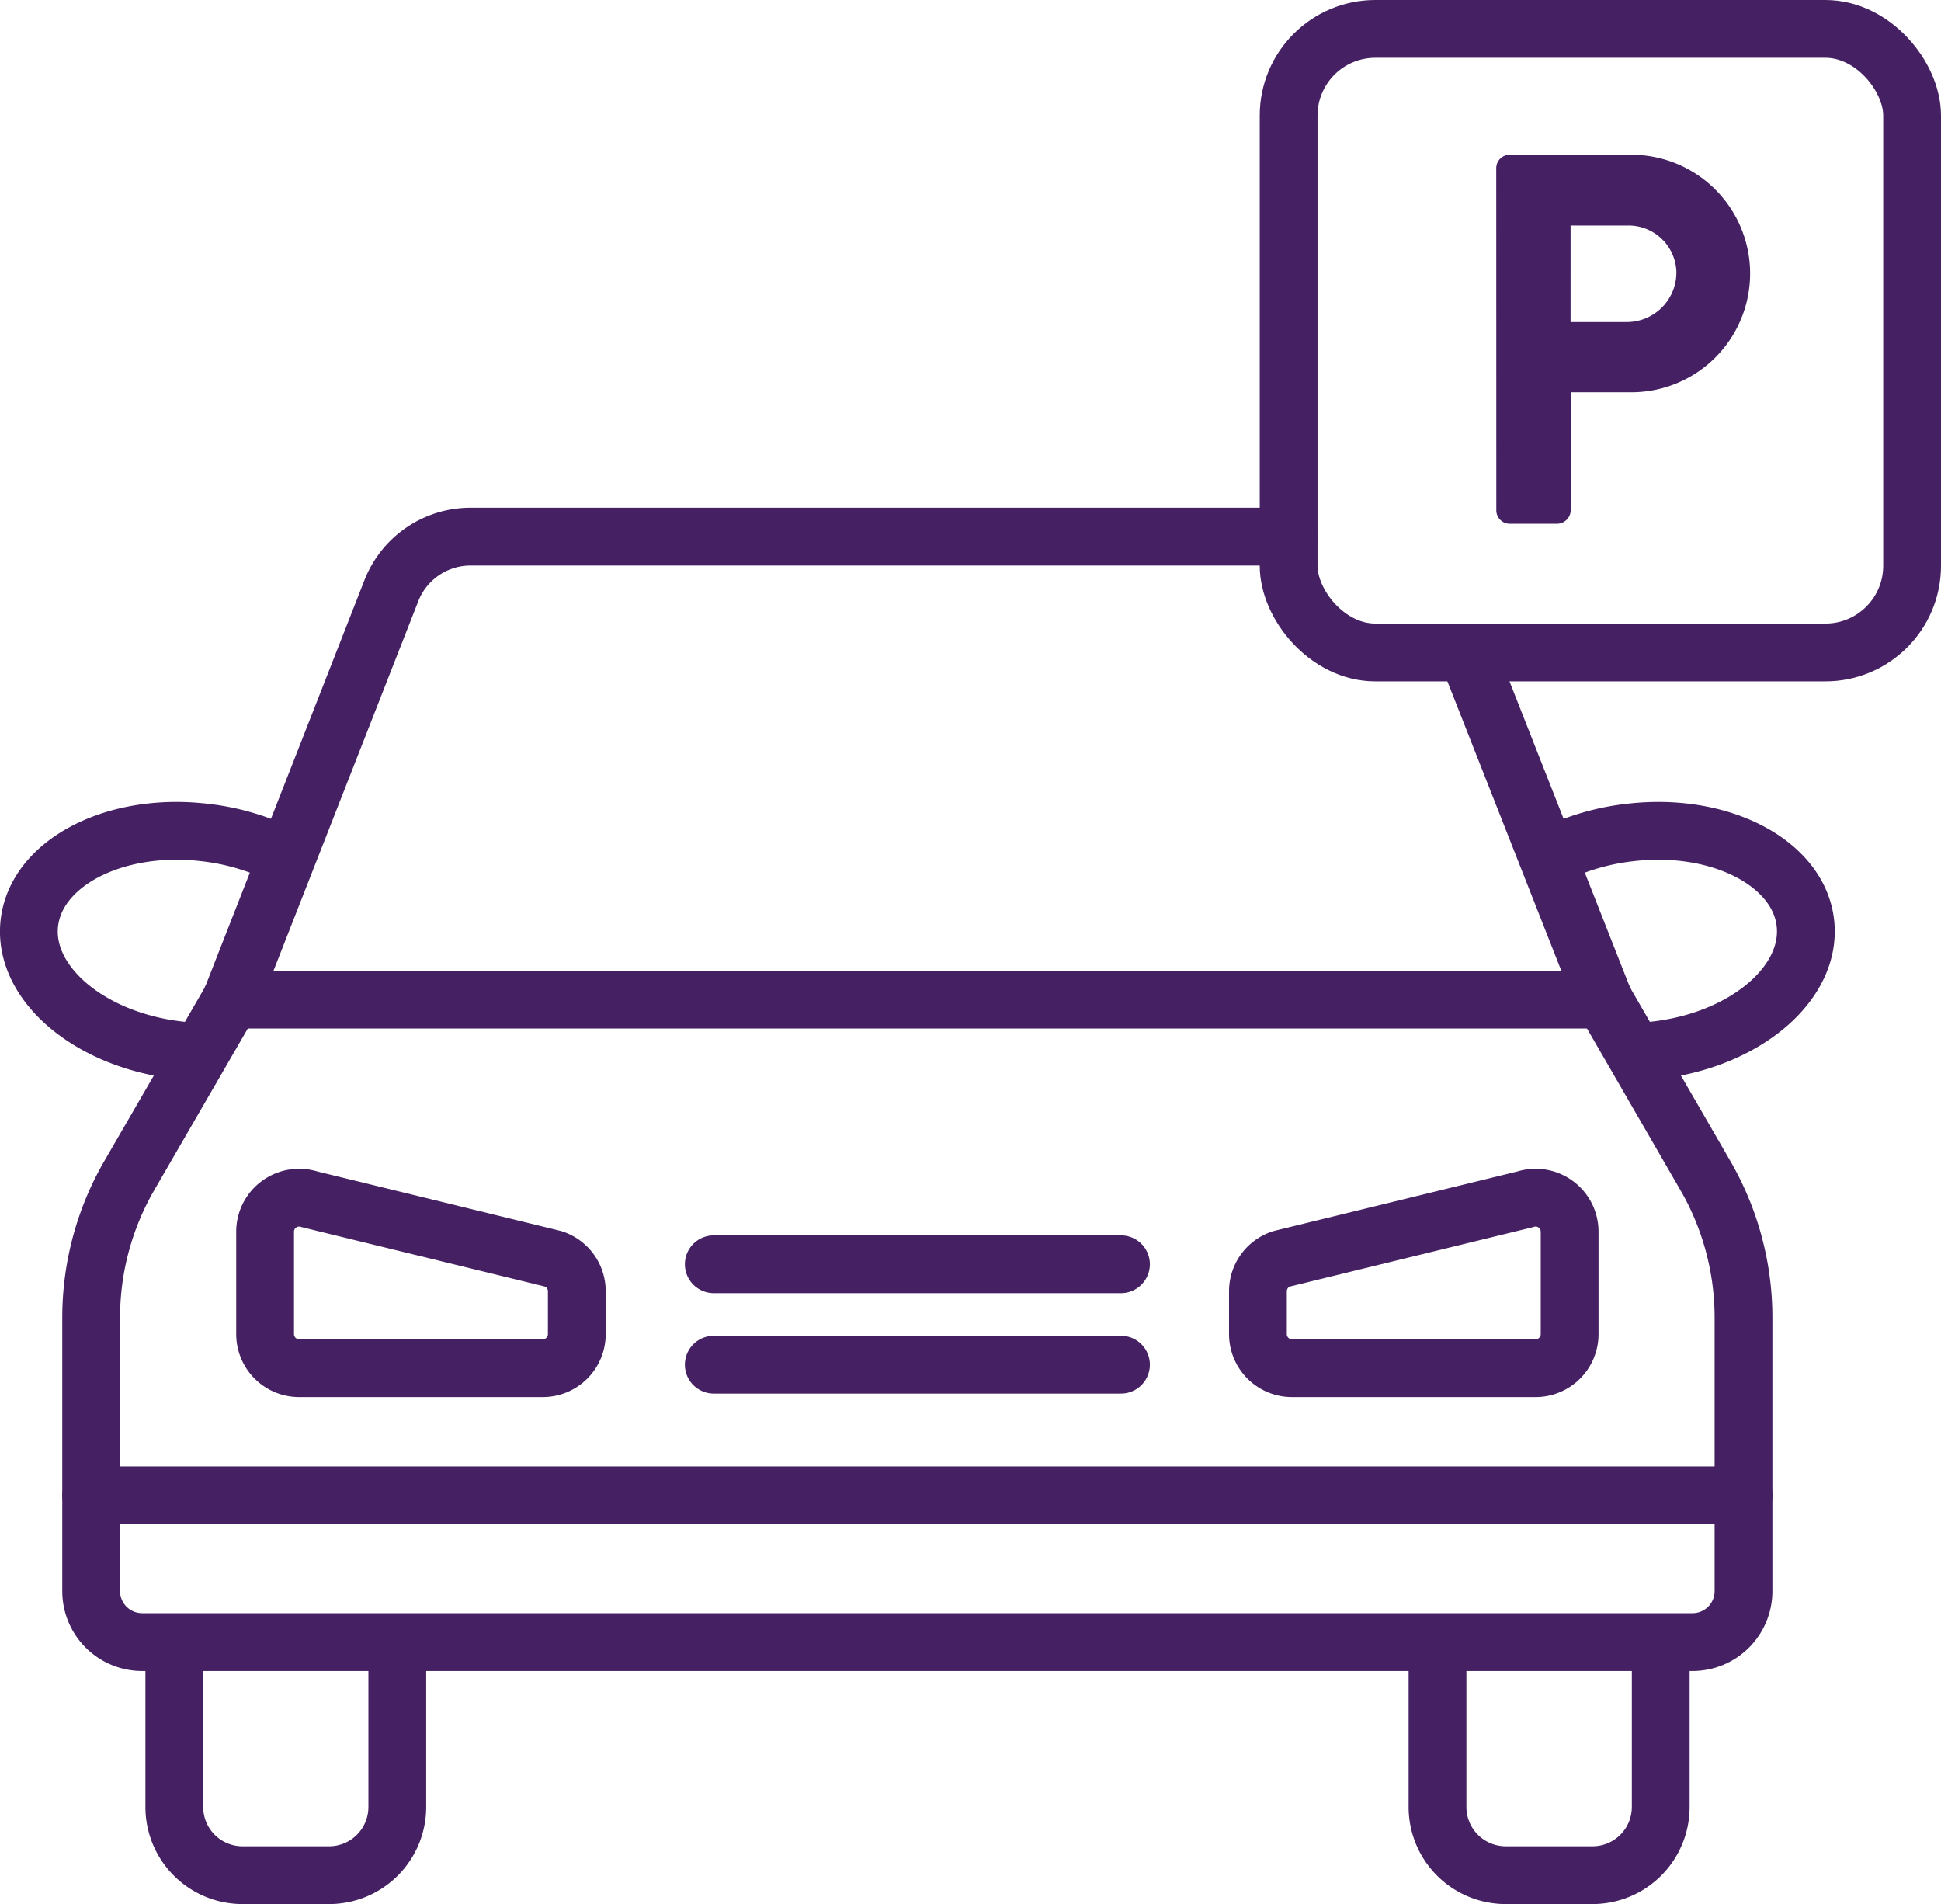 <svg xmlns="http://www.w3.org/2000/svg" viewBox="0 0 268.7 263.55"><defs><style>.cls-1{fill:none;stroke-width:8px;}.cls-1,.cls-2{stroke:#452062;stroke-linecap:round;stroke-linejoin:round;}.cls-2{fill:#452062;}</style></defs><title>Asset 2 1</title><g id="Layer_2" data-name="Layer 2"><g id="Layer_1-2" data-name="Layer 1"><path class="cls-1" d="M55,228.5v21.63a9.44,9.44,0,0,1-9.42,9.42H33.55a9.44,9.44,0,0,1-9.42-9.42V228.5"/><path class="cls-1" d="M24.88,145.38C12.45,144,3.13,136.12,4.06,127.79s11.76-14,24.18-12.57a32.45,32.45,0,0,1,8.46,2.09"/><path class="cls-1" d="M36.7,170.45v14.21a4.71,4.71,0,0,0,4.71,4.71H75.14a4.71,4.71,0,0,0,4.71-4.71v-5.94a4.71,4.71,0,0,0-3.27-4.48L42.85,166A4.71,4.71,0,0,0,36.7,170.45Z"/><path class="cls-1" d="M199,228.5v21.63a9.44,9.44,0,0,0,9.42,9.42h12.06a9.44,9.44,0,0,0,9.42-9.42V228.5"/><path class="cls-1" d="M222,138.36l14.09,24.37a39.25,39.25,0,0,1,5.27,19.64v37.86a7.06,7.06,0,0,1-7.06,7.06H19.68a7.06,7.06,0,0,1-7.06-7.06V182.37a39.25,39.25,0,0,1,5.27-19.64L32,138.36"/><polyline class="cls-1" points="241.37 206.97 128.33 206.97 12.62 206.97"/><polyline class="cls-1" points="222.01 138.36 130.06 138.36 31.98 138.36"/><polyline class="cls-1" points="155.18 188.89 123.67 188.89 98.81 188.89"/><polyline class="cls-1" points="155.18 174.99 130.32 174.99 98.81 174.99"/><path class="cls-1" d="M178.39,74.28H65.16a11.77,11.77,0,0,0-11,7.53L32,138.36"/><line class="cls-1" x1="222.01" y1="138.36" x2="203.51" y2="91.37"/><path class="cls-1" d="M229.11,145.38c12.43-1.39,21.74-9.26,20.82-17.59s-11.76-14-24.18-12.57a32.45,32.45,0,0,0-8.46,2.09"/><path class="cls-1" d="M217.29,170.45v14.21a4.71,4.71,0,0,1-4.71,4.71H178.85a4.71,4.71,0,0,1-4.71-4.71v-5.94a4.71,4.71,0,0,1,3.27-4.48L211.14,166A4.71,4.71,0,0,1,217.29,170.45Z"/><rect class="cls-1" x="178.39" y="4" width="86.31" height="86.31" rx="12" ry="12"/><path class="cls-2" d="M207.63,23.28A1.36,1.36,0,0,1,209,21.92h16.8a15.94,15.94,0,1,1,.07,31.88h-8.93v16.8A1.41,1.41,0,0,1,215.56,72H209a1.36,1.36,0,0,1-1.36-1.36Zm17.58,21.8a7.37,7.37,0,0,0,7.36-7.43,7.13,7.13,0,0,0-7.36-6.93h-8.29V45.08Z"/></g></g></svg>